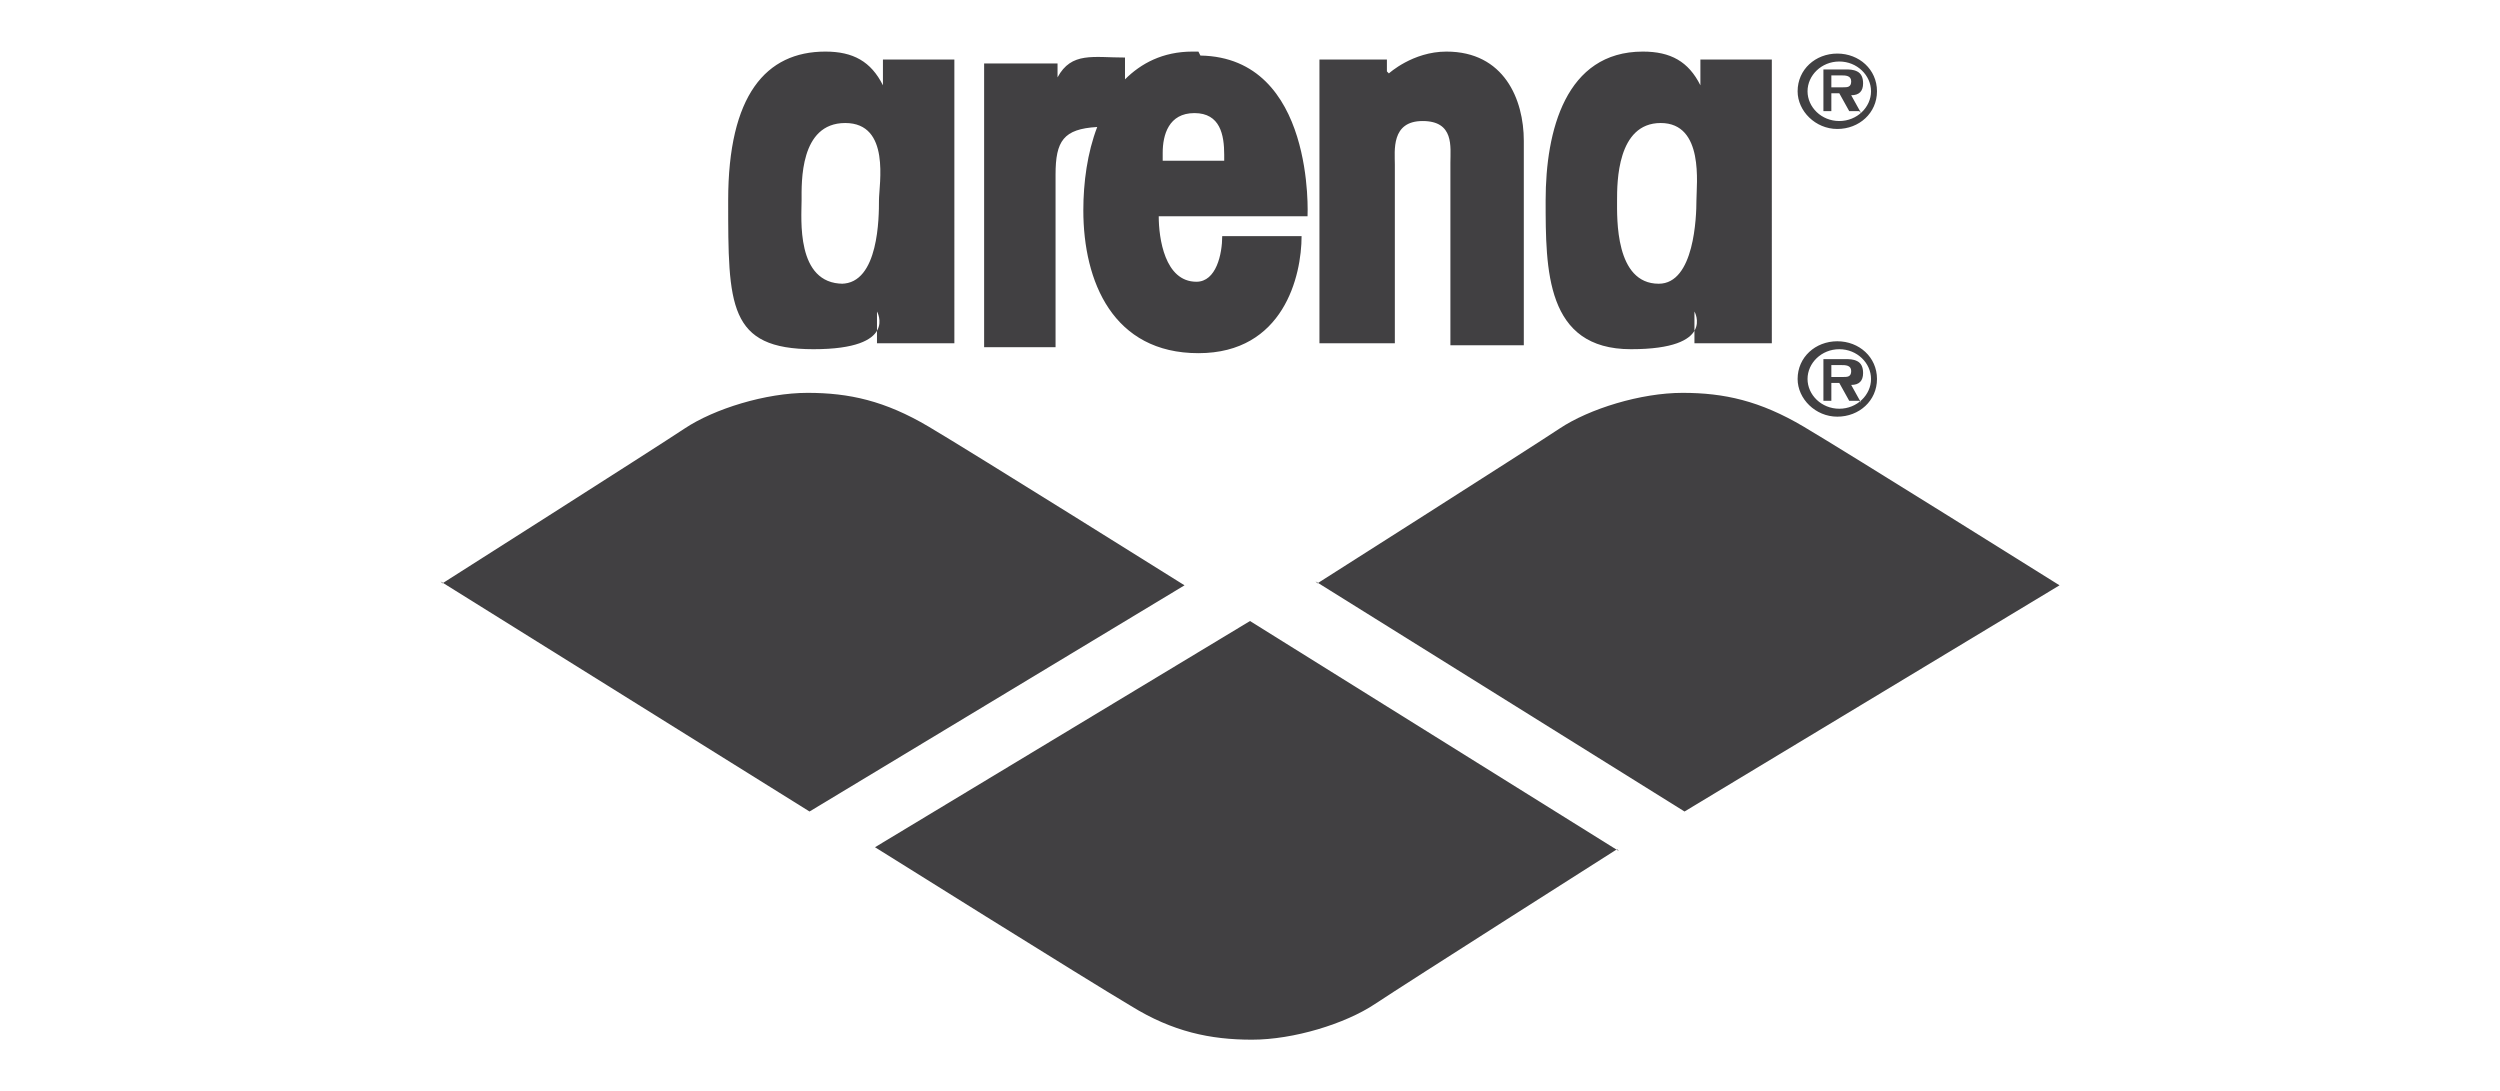 <?xml version="1.0" encoding="UTF-8"?>
<svg id="Capa_1" data-name="Capa 1" xmlns="http://www.w3.org/2000/svg" version="1.1" viewBox="0 0 126 55">
  <defs>
    <style>
      .cls-1 {
        fill: #414042;
        fill-rule: evenodd;
        stroke-width: 0px;
      }
    </style>
  </defs>
  <path class="cls-1" d="M44.5,3v1.3c-.6-1.2-1.5-1.7-2.9-1.7-3,0-4.9,2.2-4.9,7.5s0,7.5,4.3,7.5,3.2-1.9,3.2-1.9v1.6h3.9V3h-3.6ZM42.5,14.3c-2.4,0-2.1-3.3-2.1-4.2s-.1-3.9,2.2-3.9,1.7,3.1,1.7,3.9,0,4.2-1.9,4.2c0,0,1.8,0,0,0h0ZM85.7,3v1.3c-.6-1.2-1.5-1.7-2.9-1.7-3.9,0-4.9,4-4.9,7.5s0,7.5,4.3,7.5,3.2-1.9,3.2-1.9v1.6h3.9V3h-3.6,0ZM83.6,14.3c-2.2,0-2.1-3.3-2.1-4.2s0-3.9,2.2-3.9,1.8,3.1,1.8,3.9-.1,4.2-1.9,4.2c0,0,1.8,0,0,0h0ZM60.4,2.6h-.3c-1.5,0-2.6.6-3.4,1.4v-1.1c-1.6,0-2.7-.3-3.4,1v-.7h-3.7v14.3h3.6v-8.7c0-1.7.4-2.3,2.1-2.4-.5,1.3-.7,2.8-.7,4.2,0,3.6,1.5,7.2,5.8,7.2s5.2-3.9,5.2-5.9h-4c0,.9-.3,2.3-1.3,2.3-1.6,0-1.9-2.2-1.9-3.3h7.5s.4-8-5.4-8.1h0ZM61.7,8.1h-3.1v-.4c0-.9.3-2,1.6-2s1.5,1.1,1.5,2.1v.4h0ZM70,3.7s1.2-1.1,2.9-1.1c2.9,0,3.9,2.4,3.9,4.5v10.3h-3.7v-9.2c0-.8.2-2.1-1.4-2.1s-1.4,1.5-1.4,2.2v9h-3.8V3h3.4v.6h0ZM90.6,4.6c0-1.1.9-1.9,2-1.9s2,.8,2,1.9-.9,1.9-2,1.9-2-.9-2-1.9c0,0,0,1.1,0,0ZM94.3,4.6c0-.8-.7-1.5-1.6-1.5s-1.6.7-1.6,1.5.7,1.5,1.6,1.5,1.6-.7,1.6-1.5c0,0,0,.9,0,0ZM93.7,5.6h-.5l-.5-.9h-.4v.9h-.4v-2.1h1.1c.2,0,.4,0,.6.1.2.1.3.3.3.6,0,.4-.2.6-.6.6l.5.9h0ZM92.9,4.4c.2,0,.4,0,.4-.3s-.3-.3-.5-.3h-.5v.6h.6ZM90.6,19.1c0-1.1.9-1.9,2-1.9s2,.8,2,1.9-.9,1.9-2,1.9-2-.9-2-1.9c0,0,0,1.1,0,0ZM94.3,19.1c0-.8-.7-1.5-1.6-1.5s-1.6.7-1.6,1.5.7,1.5,1.6,1.5,1.6-.7,1.6-1.5c0,0,0,.9,0,0ZM93.7,20.2h-.5l-.5-.9h-.4v.9h-.4v-2.1h1.1c.2,0,.4,0,.6.1.2.1.3.3.3.6,0,.4-.2.6-.6.6l.5.9h0ZM92.9,19c.2,0,.4,0,.4-.3s-.3-.3-.5-.3h-.5v.6h.6ZM66.3,29.3l18.6,11.6,18.9-11.4s-10.7-6.7-12.9-8-4-1.7-6.1-1.7-4.7.8-6.2,1.8-12.2,7.8-12.2,7.8h0ZM81.6,42.9l-18.6-11.6-18.9,11.4s10.7,6.7,12.9,8c2.1,1.3,4,1.7,6.1,1.7s4.7-.8,6.2-1.8,12.2-7.8,12.2-7.8h0ZM22.2,29.3l18.6,11.6,18.9-11.4s-10.7-6.7-12.9-8-4-1.7-6.1-1.7-4.7.8-6.2,1.8c-1.5,1-12.2,7.8-12.2,7.8h0Z"/>
</svg>